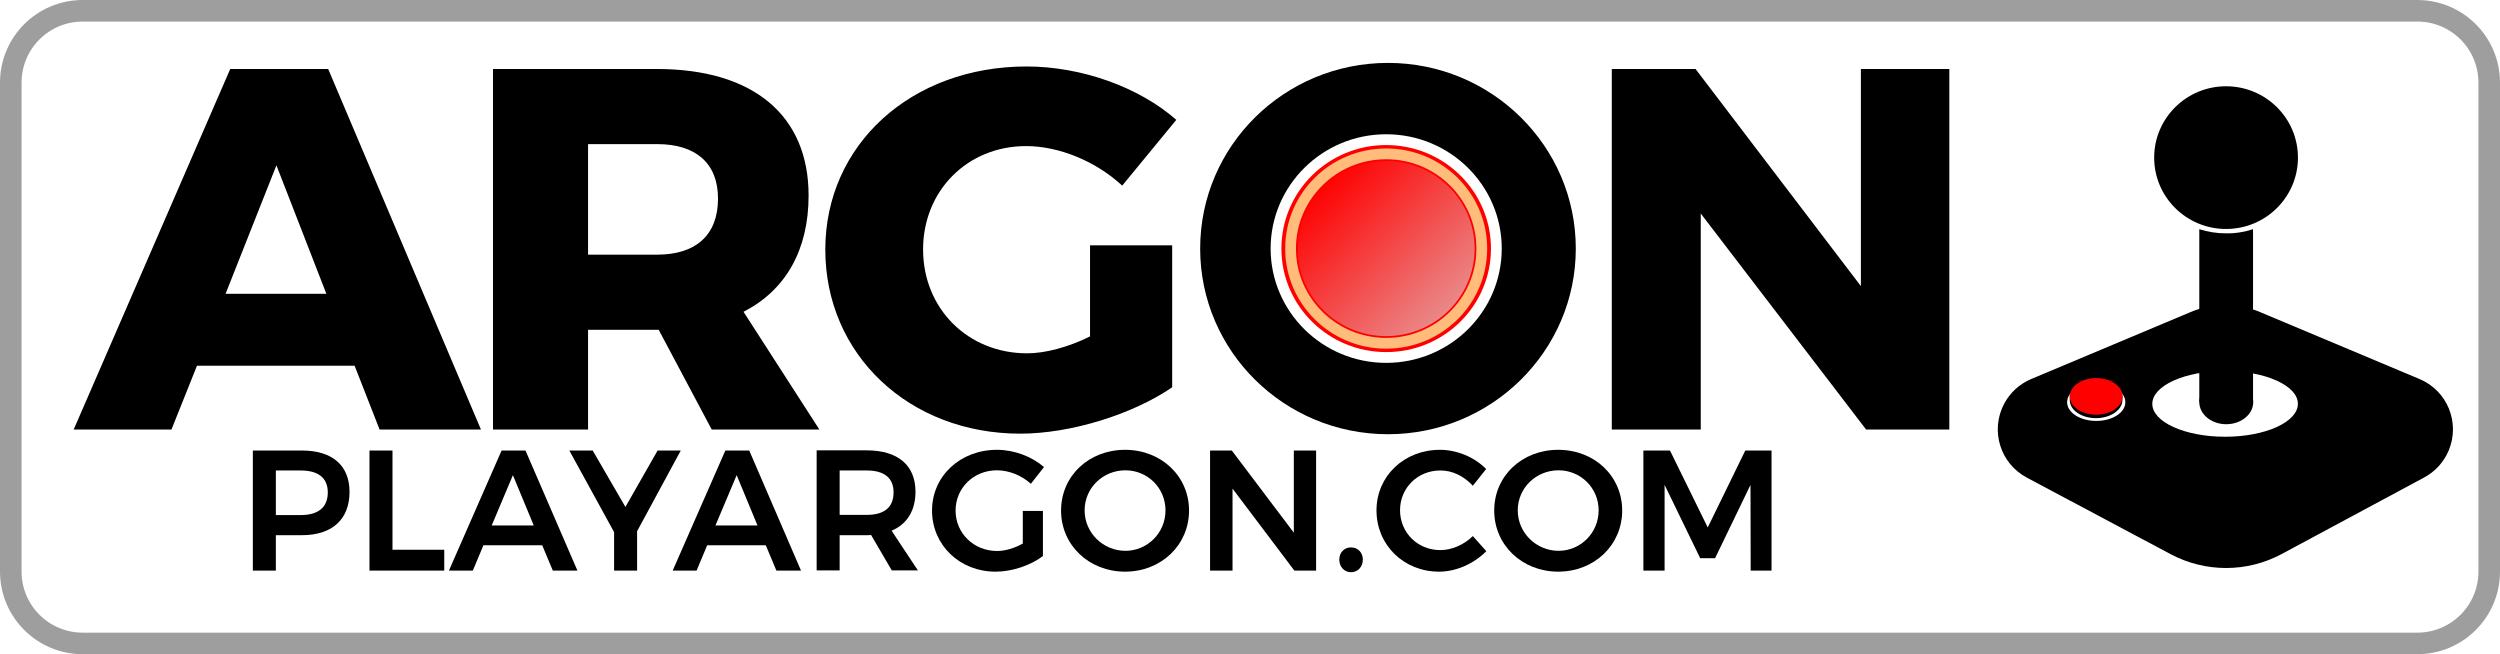 <?xml version="1.0" encoding="utf-8"?>
<!-- Generator: Adobe Illustrator 26.2.1, SVG Export Plug-In . SVG Version: 6.00 Build 0)  -->
<svg version="1.1" id="Layer_1" xmlns="http://www.w3.org/2000/svg" xmlns:xlink="http://www.w3.org/1999/xlink" x="0px" y="0px"
	 viewBox="0 0 1391 364" style="enable-background:new 0 0 1391 364;" xml:space="preserve">
<style type="text/css">
	.st0{fill-rule:evenodd;clip-rule:evenodd;fill:#FFFFFF;stroke:#9E9E9E;stroke-width:12;}
	.st1{fill-rule:evenodd;clip-rule:evenodd;}
	.st2{fill-rule:evenodd;clip-rule:evenodd;fill:#FF0000;}
	.st3{filter:url(#filter-1);}
	.st4{fill:none;stroke:#FFBC7B;stroke-width:6;}
	.st5{filter:url(#filter-3);}
	.st6{fill-rule:evenodd;clip-rule:evenodd;fill:url(#SVGID_1_);}
	.st7{fill-rule:evenodd;clip-rule:evenodd;fill:#FFFFFF;}
</style>
<filter  filterUnits="objectBoundingBox" height="118.5%" id="filter-3" width="118.3%" x="-9.1%" y="-9.2%">
	<feGaussianBlur  in="SourceGraphic" stdDeviation="3"></feGaussianBlur>
</filter>
<filter  filterUnits="objectBoundingBox" height="117.1%" id="filter-1" width="116.9%" x="-8.5%" y="-8.5%">
	<feGaussianBlur  in="SourceGraphic" stdDeviation="2"></feGaussianBlur>
</filter>
<g id="BannerBorder-BLKonWHT-Stick-URL">
	<path id="Rectangle" class="st0" d="M46,6h1299c22.1,0,40,17.9,40,40v272c0,22.1-17.9,40-40,40H46c-22.1,0-40-17.9-40-40V46
		C6,23.9,23.9,6,46,6z"/>
	<g id="Group_00000018202056021546943760000002803715449268437152_" transform="translate(41, 35)">
		<g id="Logo03-BLK">
			<g id="New-Logo" transform="translate(0, 1.987)">
				<path id="ARGON" d="M54.4,202l14.2-35.5h87.7l13.9,35.5h56.4l-85-200.6H87.1L0,202H54.4z M140.6,126.5H84.5l28.3-71.5
					L140.6,126.5z M286.2,202v-55.5h39.3l29.5,55.5h59.9l-42.2-65.5c23.4-12,36.2-34.3,36.2-64.7c0-44.6-30.7-70.4-84.5-70.4h-91.1
					V202H286.2z M324.7,104.7h-38.5V43.2h38.5c21.4,0,33.8,10.6,33.8,30.3C358.5,93.9,346.1,104.7,324.7,104.7z M526.7,204.3
					c28.3,0,62.8-10.9,84.5-25.8v-79h-45.7v50.7c-12.1,6-24.9,9.4-35,9.4c-33,0-57.9-24.9-57.9-57.8c0-32.6,24.6-57.5,57.3-57.5
					c18.5,0,39.1,8.6,53.5,22l30.1-36.6C592.7,11.4,560.6,0,530.2,0c-64.2,0-112,43.5-112,101.9S464.8,204.3,526.7,204.3z
					 M905.3,202V81.8l92,120.2h46.3V1.4h-49.2v120.8l-92-120.8h-46.6V202H905.3z"/>
			</g>
			<g id="Group" transform="translate(626.772, 0)">
				<path id="Combined-Shape" class="st1" d="M104.5,0c57.7,0,104.5,46.3,104.5,103.3s-46.8,103.3-104.5,103.3S0,160.4,0,103.3
					S46.8,0,104.5,0z M103.5,39.7c-35.5,0-64.3,28.5-64.3,63.6s28.8,63.6,64.3,63.6s64.3-28.5,64.3-63.6S139,39.7,103.5,39.7z"/>
				<g id="FireButton" transform="translate(45.2, 45.708)">
					<ellipse id="Oval" class="st2" cx="58.3" cy="57.6" rx="58.3" ry="57.6"/>
					<g id="Oval_00000175320762066833794280000009925604435810477469_" class="st3">
						<ellipse class="st4" cx="58.3" cy="57.6" rx="53.2" ry="52.7"/>
					</g>
					<g id="Oval_00000017508121914486143270000012390091136499096724_" class="st5">
						
							<linearGradient id="SVGID_1_" gradientUnits="userSpaceOnUse" x1="-326.802" y1="495.98" x2="-325.944" y2="495.106" gradientTransform="matrix(98.435 0 0 -97.377 32190.877 48318.344)">
							<stop  offset="0" style="stop-color:#FF0000"/>
							<stop  offset="1" style="stop-color:#E6A3A3"/>
						</linearGradient>
						<ellipse class="st6" cx="58.3" cy="57.6" rx="49.2" ry="48.7"/>
					</g>
				</g>
			</g>
		</g>
		<g id="playargon.com" transform="translate(99.681, 215.276)">
			<path id="Shape" d="M27.4,0.4H0v66.8h12.8V47.5h14.6c16.8,0,26.4-8.9,26.4-24.1C53.8,8.7,44.2,0.4,27.4,0.4z M26.7,36.3H12.8
				V11.5h13.9c9.5,0,15,4,15,12.2C41.7,32.1,36.3,36.3,26.7,36.3z"/>
			<polygon id="Path" points="64.9,0.4 64.9,67.2 106.5,67.2 106.5,55.6 77.7,55.6 77.7,0.4 			"/>
			<path id="Shape_00000011730010391619299830000007152557026918009791_" d="M166.9,67.2h13.7L151.7,0.4h-13.3l-29.3,66.8h13.3
				l5.9-14.1H161L166.9,67.2z M132.9,42.1l11.8-28l11.6,28H132.9z"/>
			<polygon id="Path_00000010312739158369991680000004199474071796463272_" points="238.1,0.4 225.2,0.4 207.3,31.8 189.1,0.4 
				176.1,0.4 201,45.8 201,67.2 213.8,67.2 213.8,45.3 			"/>
			<path id="Shape_00000178173990564237045270000003263875962379442861_" d="M291.3,67.2h13.7L276.2,0.4h-13.3l-29.3,66.8h13.3
				l5.9-14.1h32.6L291.3,67.2z M257.4,42.1l11.8-28l11.6,28H257.4z"/>
			<path id="Shape_00000112624292003808015980000007622197314644127676_" d="M370.1,67.2L355.4,45c8.6-3.6,13.3-11.2,13.3-21.7
				c0-14.7-9.8-23-27.1-23h-27.9v66.8h12.8V47.5h15.1c0.9,0,1.6,0,2.4-0.1l11.5,19.7H370.1z M326.5,11.5h15.1
				c9.5,0,14.9,4,14.9,12.2c0,8.4-5.3,12.5-14.9,12.5h-15.1V11.5z"/>
			<path id="Path_00000111901694662433567570000010222599605932646330_" d="M428.5,52.1c-4.6,2.6-9.8,4.2-14.4,4.2
				c-12.9,0-23.1-9.8-23.1-22.5c0-12.6,10.1-22.4,23-22.4c6.8,0,13.8,2.9,18.9,7.5l7.3-9.3C433.4,3.7,423.6,0,414,0
				c-20.4,0-36.1,14.6-36.1,33.8s15.4,34,35.3,34c9.3,0,19.6-3.5,26.4-8.7V34h-11.2V52.1z"/>
			<path id="Shape_00000054975825091450228220000014916648570759577479_" d="M485.3,0c-20.1,0-35.6,14.5-35.6,33.8
				c0,19.2,15.5,34,35.6,34c20.1,0,35.6-14.8,35.6-34S505.4,0,485.3,0z M485.5,11.4c12.2,0,22.3,9.7,22.3,22.3s-10.1,22.5-22.3,22.5
				c-12.3,0-22.7-9.9-22.7-22.5S473.1,11.4,485.5,11.4z"/>
			<polygon id="Path_00000026886332363063600600000013053196088148321708_" points="532.6,0.4 532.6,67.2 545.1,67.2 545.1,21.6 
				579.5,67.2 591.6,67.2 591.6,0.4 579.2,0.4 579.2,46.1 544.7,0.4 			"/>
			<path id="Path_00000023967755291717076500000000951902175266868927_" d="M611,54.3c-3.7,0-6.5,2.8-6.5,6.8s2.8,7,6.5,7
				c3.8,0,6.6-3,6.6-7S614.8,54.3,611,54.3z"/>
			<path id="Path_00000158026983333044825140000000116468606470753694_" d="M678.8,20l7.4-9.3C679.8,4.1,670,0,660.5,0
				c-19.9,0-35.3,14.6-35.3,33.7c0,19.3,15.2,34.1,34.8,34.1c9.6,0,19.5-4.5,26.3-11.4l-7.5-8.4c-5,4.9-11.7,7.8-18.1,7.8
				c-12.6,0-22.4-9.7-22.4-22.2c0-12.4,9.8-22.1,22.4-22.1C667.3,11.4,674,14.7,678.8,20z"/>
			<path id="Shape_00000097499046616067644790000006438916563068015800_" d="M726.3,0c-20.1,0-35.6,14.5-35.6,33.8
				c0,19.2,15.5,34,35.6,34s35.6-14.8,35.6-34S746.5,0,726.3,0z M726.5,11.4c12.2,0,22.3,9.7,22.3,22.3s-10.1,22.5-22.3,22.5
				c-12.3,0-22.7-9.9-22.7-22.5S714.1,11.4,726.5,11.4z"/>
			<polygon id="Path_00000090268764783535845420000009766656434084853672_" points="773.7,0.4 773.7,67.2 785.5,67.2 785.5,19.5 
				805.3,60.3 813.6,60.3 833.3,19.5 833.4,67.2 845,67.2 845,0.4 830.4,0.4 809.5,43.2 788.5,0.4 			"/>
		</g>
	</g>
	<g id="Joystick-2.0-V03" transform="translate(1111.442, 48)">
		
			<rect id="Rectangle_00000055678836290179350680000013153697083312842170_" x="64.6" y="154.2" class="st7" width="129.7" height="50.8"/>
		
			<rect id="Rectangle_00000099640031892287446520000004067750573667237528_" x="21.3" y="162.9" class="st7" width="129.7" height="50.8"/>
		<g id="Stick" transform="translate(87.138, 0)">
			<g id="Group-32" transform="translate(25.111, 79.533)">
				<ellipse id="Oval_00000119104529825915936230000005022960613501611940_" class="st1" cx="15" cy="96.2" rx="15" ry="12.3"/>
				<path id="Combined-Shape_00000158724152000870363130000008057022738844848318_" class="st1" d="M29.9,0l0,96.3H0L0,0
					c4.7,1.5,9.7,2.3,14.9,2.3C20.2,2.4,25.2,1.5,29.9,0z"/>
			</g>
			<ellipse id="Oval_00000031206813517568471900000013657218161507319722_" class="st1" cx="40" cy="39.7" rx="40" ry="39.7"/>
		</g>
		<path id="Combined-Shape_00000139295955549552595470000002943086131364366237_" class="st1" d="M146.2,125.7l88.6,37.2
			c15.5,6.5,22.7,24.3,16.2,39.8c-2.7,6.4-7.5,11.7-13.7,15L158,260.3c-19.2,10.3-42.3,10.3-61.6,0.1l-80.2-42.7
			c-14.8-7.9-20.4-26.3-12.5-41.1c3.3-6.2,8.6-11,15-13.7l88.3-37.1C119.5,120.4,133.7,120.4,146.2,125.7z M126.6,158.4
			c-22.4,0-40.5,8.2-40.5,18.3c0,10.1,18.1,18.3,40.5,18.3s40.5-8.2,40.5-18.3C167.2,166.6,149,158.4,126.6,158.4z M54.9,165.4
			c-8.9,0-16.2,4.6-16.2,10.4c0,5.7,7.2,10.4,16.2,10.4s16.2-4.6,16.2-10.4C71.1,170,63.8,165.4,54.9,165.4z"/>
		<g id="Red-Button" transform="translate(40.174, 162.347)">
			<path id="Combined-Shape_00000130632261207065460990000013149263385517606539_" class="st1" d="M29.3,9.7l0,2.5l0,0.2
				c-0.2,5.5-6.7,9.9-14.7,9.9S0.2,18,0,12.5l0-0.2V9.7H29.3z"/>
			<ellipse id="Oval_00000060729153981230161160000011526096104348556190_" class="st2" cx="14.7" cy="10.2" rx="14.7" ry="10.2"/>
		</g>
	</g>
</g>
</svg>

